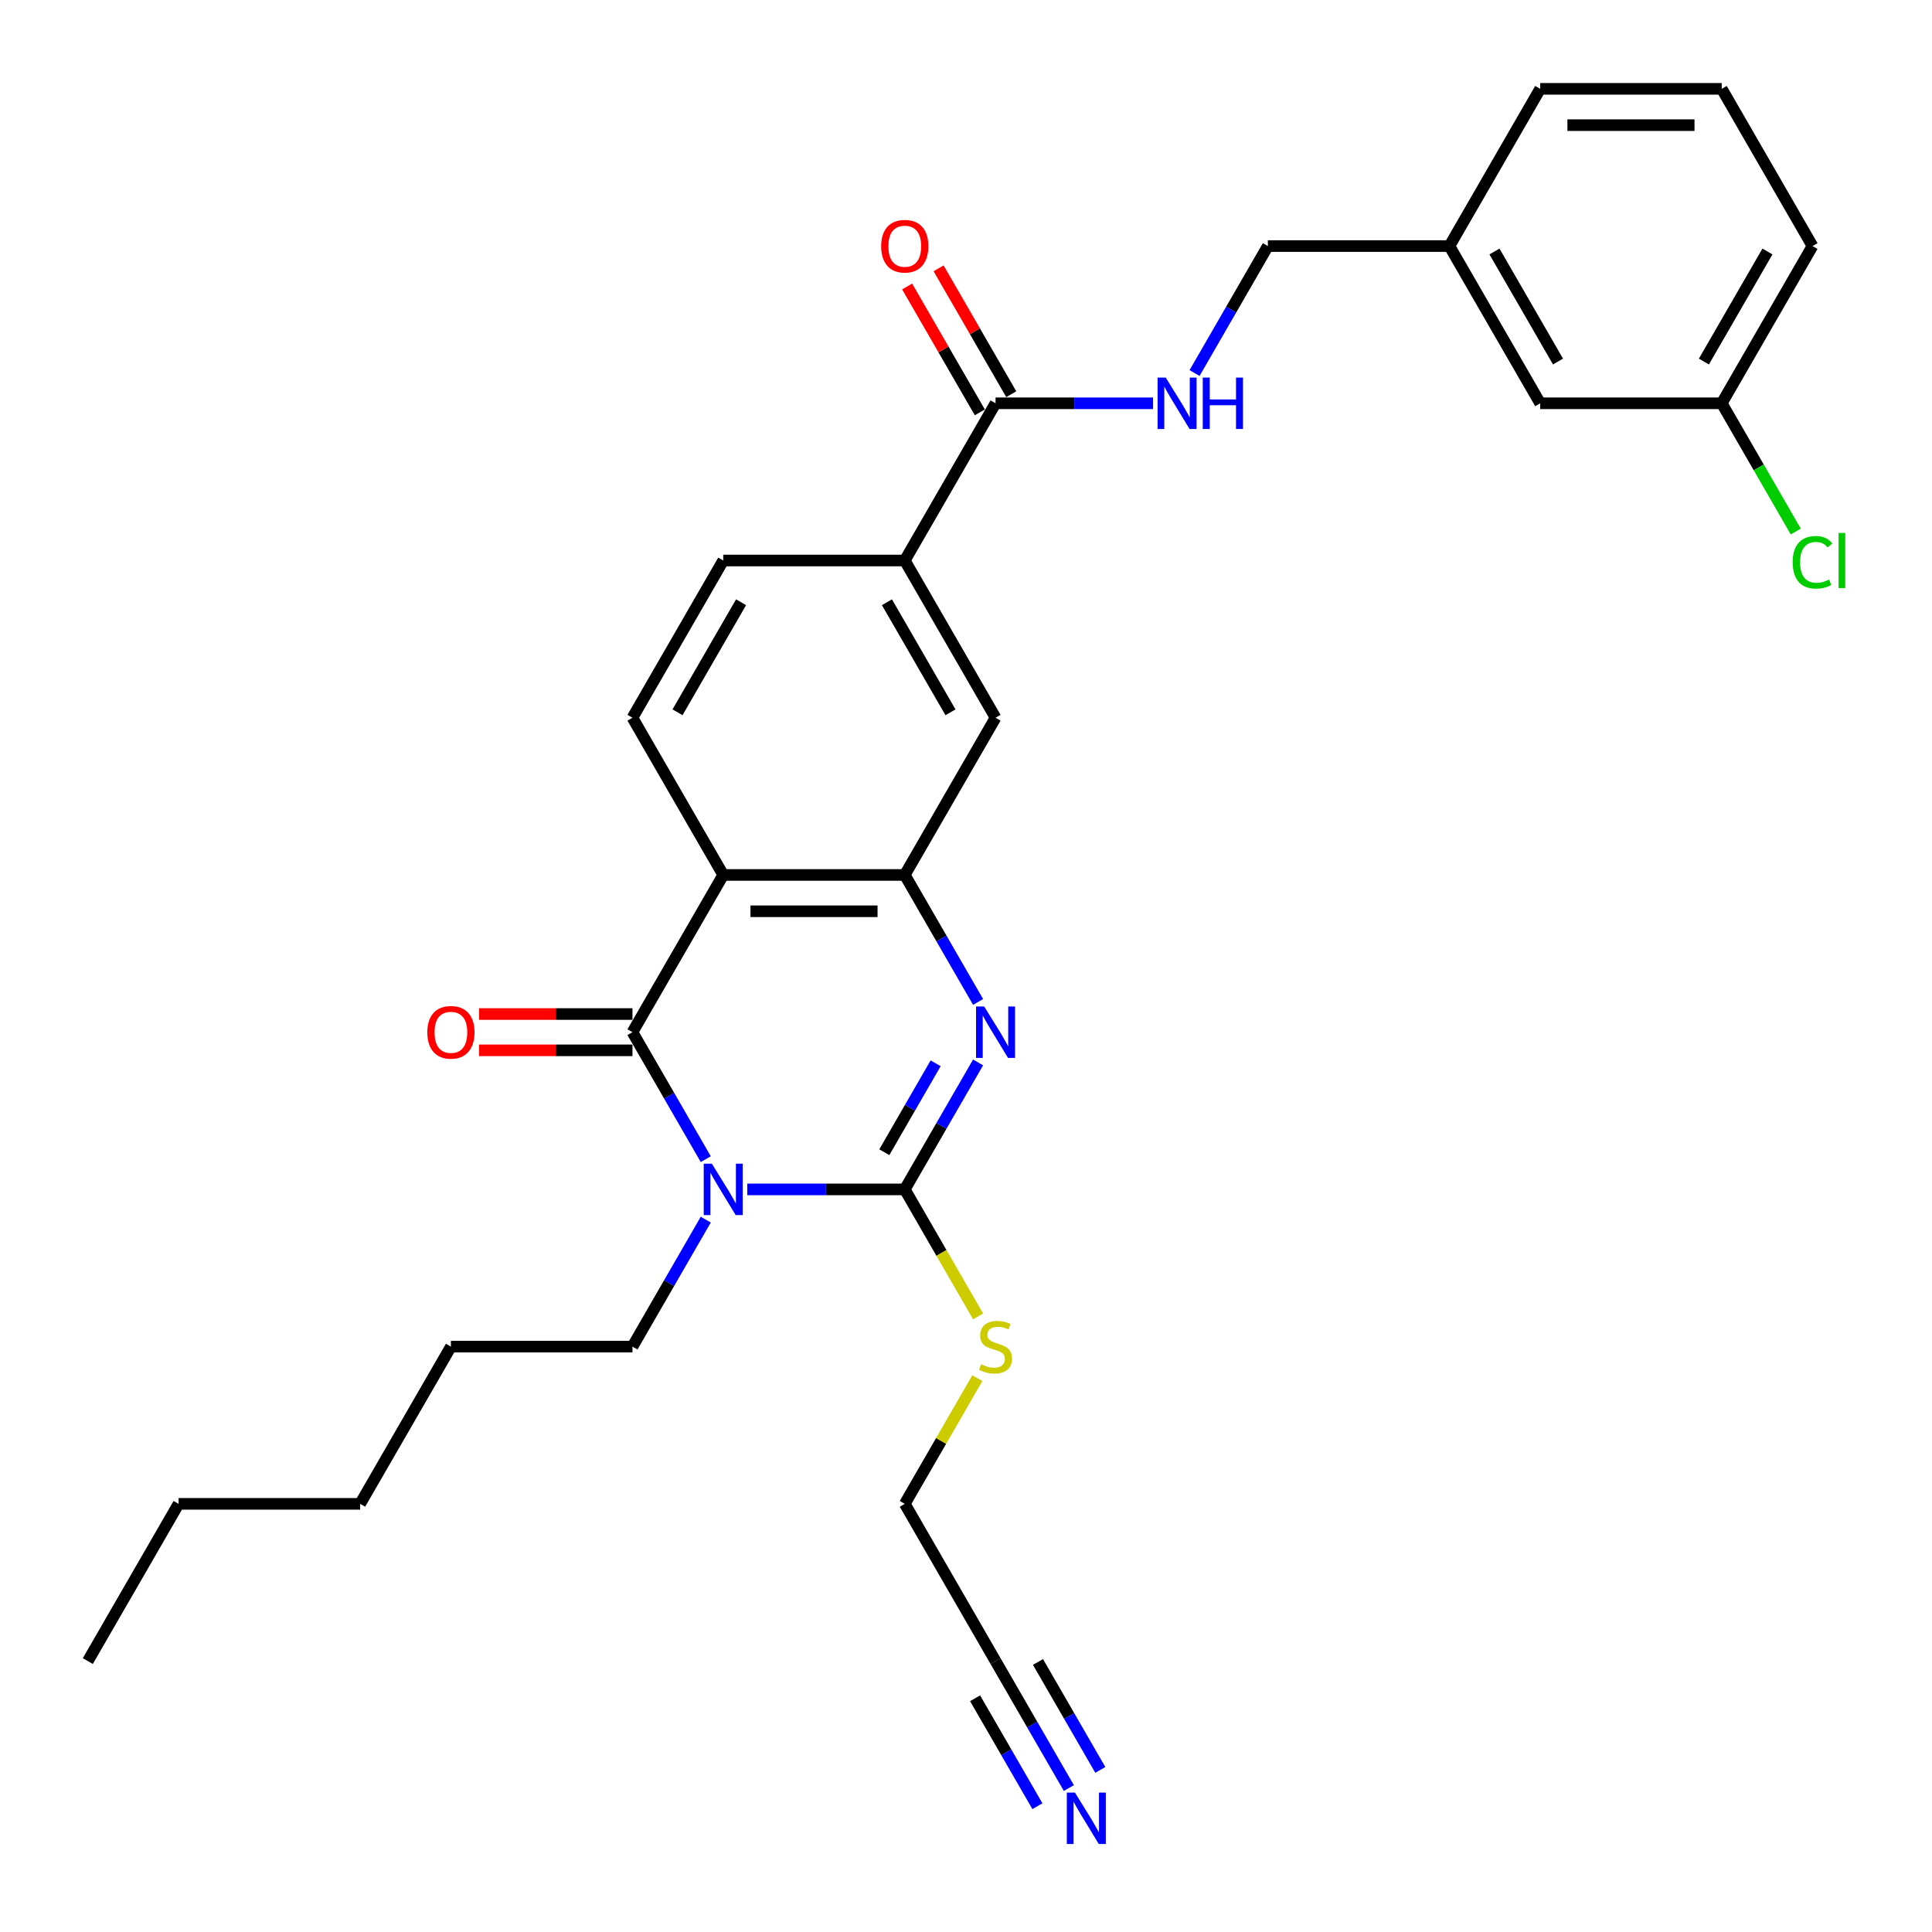 <?xml version='1.0' encoding='iso-8859-1'?>
<svg version='1.1' baseProfile='full'
              xmlns='http://www.w3.org/2000/svg'
                      xmlns:rdkit='http://www.rdkit.org/xml'
                      xmlns:xlink='http://www.w3.org/1999/xlink'
                  xml:space='preserve'
width='1000px' height='1000px' viewBox='0 0 1000 1000'>
<!-- END OF HEADER -->
<rect style='opacity:1.0;fill:#FFFFFF;stroke:none' width='1000' height='1000' x='0' y='0'> </rect>
<path class='bond-0' d='M 386.784,615.633 L 427.547,615.633' style='fill:none;fill-rule:evenodd;stroke:#0000FF;stroke-width:6px;stroke-linecap:butt;stroke-linejoin:miter;stroke-opacity:1' />
<path class='bond-0' d='M 427.547,615.633 L 468.31,615.633' style='fill:none;fill-rule:evenodd;stroke:#000000;stroke-width:6px;stroke-linecap:butt;stroke-linejoin:miter;stroke-opacity:1' />
<path class='bond-1' d='M 365.304,599.978 L 346.331,567.116' style='fill:none;fill-rule:evenodd;stroke:#0000FF;stroke-width:6px;stroke-linecap:butt;stroke-linejoin:miter;stroke-opacity:1' />
<path class='bond-1' d='M 346.331,567.116 L 327.358,534.255' style='fill:none;fill-rule:evenodd;stroke:#000000;stroke-width:6px;stroke-linecap:butt;stroke-linejoin:miter;stroke-opacity:1' />
<path class='bond-16' d='M 365.304,631.288 L 346.331,664.15' style='fill:none;fill-rule:evenodd;stroke:#0000FF;stroke-width:6px;stroke-linecap:butt;stroke-linejoin:miter;stroke-opacity:1' />
<path class='bond-16' d='M 346.331,664.15 L 327.358,697.012' style='fill:none;fill-rule:evenodd;stroke:#000000;stroke-width:6px;stroke-linecap:butt;stroke-linejoin:miter;stroke-opacity:1' />
<path class='bond-2' d='M 468.31,615.633 L 487.283,582.772' style='fill:none;fill-rule:evenodd;stroke:#000000;stroke-width:6px;stroke-linecap:butt;stroke-linejoin:miter;stroke-opacity:1' />
<path class='bond-2' d='M 487.283,582.772 L 506.256,549.91' style='fill:none;fill-rule:evenodd;stroke:#0000FF;stroke-width:6px;stroke-linecap:butt;stroke-linejoin:miter;stroke-opacity:1' />
<path class='bond-2' d='M 457.726,596.378 L 471.007,573.375' style='fill:none;fill-rule:evenodd;stroke:#000000;stroke-width:6px;stroke-linecap:butt;stroke-linejoin:miter;stroke-opacity:1' />
<path class='bond-2' d='M 471.007,573.375 L 484.288,550.371' style='fill:none;fill-rule:evenodd;stroke:#0000FF;stroke-width:6px;stroke-linecap:butt;stroke-linejoin:miter;stroke-opacity:1' />
<path class='bond-13' d='M 468.31,615.633 L 487.294,648.514' style='fill:none;fill-rule:evenodd;stroke:#000000;stroke-width:6px;stroke-linecap:butt;stroke-linejoin:miter;stroke-opacity:1' />
<path class='bond-13' d='M 487.294,648.514 L 506.277,681.394' style='fill:none;fill-rule:evenodd;stroke:#CCCC00;stroke-width:6px;stroke-linecap:butt;stroke-linejoin:miter;stroke-opacity:1' />
<path class='bond-3' d='M 327.358,534.255 L 374.342,452.876' style='fill:none;fill-rule:evenodd;stroke:#000000;stroke-width:6px;stroke-linecap:butt;stroke-linejoin:miter;stroke-opacity:1' />
<path class='bond-11' d='M 327.358,524.858 L 287.657,524.858' style='fill:none;fill-rule:evenodd;stroke:#000000;stroke-width:6px;stroke-linecap:butt;stroke-linejoin:miter;stroke-opacity:1' />
<path class='bond-11' d='M 287.657,524.858 L 247.955,524.858' style='fill:none;fill-rule:evenodd;stroke:#FF0000;stroke-width:6px;stroke-linecap:butt;stroke-linejoin:miter;stroke-opacity:1' />
<path class='bond-11' d='M 327.358,543.651 L 287.657,543.651' style='fill:none;fill-rule:evenodd;stroke:#000000;stroke-width:6px;stroke-linecap:butt;stroke-linejoin:miter;stroke-opacity:1' />
<path class='bond-11' d='M 287.657,543.651 L 247.955,543.651' style='fill:none;fill-rule:evenodd;stroke:#FF0000;stroke-width:6px;stroke-linecap:butt;stroke-linejoin:miter;stroke-opacity:1' />
<path class='bond-30' d='M 506.256,518.6 L 487.283,485.738' style='fill:none;fill-rule:evenodd;stroke:#0000FF;stroke-width:6px;stroke-linecap:butt;stroke-linejoin:miter;stroke-opacity:1' />
<path class='bond-30' d='M 487.283,485.738 L 468.31,452.876' style='fill:none;fill-rule:evenodd;stroke:#000000;stroke-width:6px;stroke-linecap:butt;stroke-linejoin:miter;stroke-opacity:1' />
<path class='bond-4' d='M 374.342,452.876 L 468.31,452.876' style='fill:none;fill-rule:evenodd;stroke:#000000;stroke-width:6px;stroke-linecap:butt;stroke-linejoin:miter;stroke-opacity:1' />
<path class='bond-4' d='M 388.437,471.67 L 454.215,471.67' style='fill:none;fill-rule:evenodd;stroke:#000000;stroke-width:6px;stroke-linecap:butt;stroke-linejoin:miter;stroke-opacity:1' />
<path class='bond-7' d='M 374.342,452.876 L 327.358,371.497' style='fill:none;fill-rule:evenodd;stroke:#000000;stroke-width:6px;stroke-linecap:butt;stroke-linejoin:miter;stroke-opacity:1' />
<path class='bond-6' d='M 468.31,452.876 L 515.294,371.497' style='fill:none;fill-rule:evenodd;stroke:#000000;stroke-width:6px;stroke-linecap:butt;stroke-linejoin:miter;stroke-opacity:1' />
<path class='bond-5' d='M 515.294,208.74 L 468.31,290.119' style='fill:none;fill-rule:evenodd;stroke:#000000;stroke-width:6px;stroke-linecap:butt;stroke-linejoin:miter;stroke-opacity:1' />
<path class='bond-10' d='M 515.294,208.74 L 556.057,208.74' style='fill:none;fill-rule:evenodd;stroke:#000000;stroke-width:6px;stroke-linecap:butt;stroke-linejoin:miter;stroke-opacity:1' />
<path class='bond-10' d='M 556.057,208.74 L 596.821,208.74' style='fill:none;fill-rule:evenodd;stroke:#0000FF;stroke-width:6px;stroke-linecap:butt;stroke-linejoin:miter;stroke-opacity:1' />
<path class='bond-15' d='M 523.432,204.042 L 504.622,171.462' style='fill:none;fill-rule:evenodd;stroke:#000000;stroke-width:6px;stroke-linecap:butt;stroke-linejoin:miter;stroke-opacity:1' />
<path class='bond-15' d='M 504.622,171.462 L 485.812,138.882' style='fill:none;fill-rule:evenodd;stroke:#FF0000;stroke-width:6px;stroke-linecap:butt;stroke-linejoin:miter;stroke-opacity:1' />
<path class='bond-15' d='M 507.156,213.439 L 488.346,180.859' style='fill:none;fill-rule:evenodd;stroke:#000000;stroke-width:6px;stroke-linecap:butt;stroke-linejoin:miter;stroke-opacity:1' />
<path class='bond-15' d='M 488.346,180.859 L 469.536,148.279' style='fill:none;fill-rule:evenodd;stroke:#FF0000;stroke-width:6px;stroke-linecap:butt;stroke-linejoin:miter;stroke-opacity:1' />
<path class='bond-31' d='M 515.294,371.497 L 468.31,290.119' style='fill:none;fill-rule:evenodd;stroke:#000000;stroke-width:6px;stroke-linecap:butt;stroke-linejoin:miter;stroke-opacity:1' />
<path class='bond-31' d='M 491.971,368.687 L 459.082,311.722' style='fill:none;fill-rule:evenodd;stroke:#000000;stroke-width:6px;stroke-linecap:butt;stroke-linejoin:miter;stroke-opacity:1' />
<path class='bond-14' d='M 327.358,371.497 L 374.342,290.119' style='fill:none;fill-rule:evenodd;stroke:#000000;stroke-width:6px;stroke-linecap:butt;stroke-linejoin:miter;stroke-opacity:1' />
<path class='bond-14' d='M 350.682,368.687 L 383.57,311.722' style='fill:none;fill-rule:evenodd;stroke:#000000;stroke-width:6px;stroke-linecap:butt;stroke-linejoin:miter;stroke-opacity:1' />
<path class='bond-8' d='M 468.31,290.119 L 374.342,290.119' style='fill:none;fill-rule:evenodd;stroke:#000000;stroke-width:6px;stroke-linecap:butt;stroke-linejoin:miter;stroke-opacity:1' />
<path class='bond-9' d='M 553.24,925.493 L 534.267,892.631' style='fill:none;fill-rule:evenodd;stroke:#0000FF;stroke-width:6px;stroke-linecap:butt;stroke-linejoin:miter;stroke-opacity:1' />
<path class='bond-9' d='M 534.267,892.631 L 515.294,859.769' style='fill:none;fill-rule:evenodd;stroke:#000000;stroke-width:6px;stroke-linecap:butt;stroke-linejoin:miter;stroke-opacity:1' />
<path class='bond-9' d='M 569.515,916.096 L 553.389,888.163' style='fill:none;fill-rule:evenodd;stroke:#0000FF;stroke-width:6px;stroke-linecap:butt;stroke-linejoin:miter;stroke-opacity:1' />
<path class='bond-9' d='M 553.389,888.163 L 537.262,860.231' style='fill:none;fill-rule:evenodd;stroke:#000000;stroke-width:6px;stroke-linecap:butt;stroke-linejoin:miter;stroke-opacity:1' />
<path class='bond-9' d='M 536.964,934.89 L 520.837,906.957' style='fill:none;fill-rule:evenodd;stroke:#0000FF;stroke-width:6px;stroke-linecap:butt;stroke-linejoin:miter;stroke-opacity:1' />
<path class='bond-9' d='M 520.837,906.957 L 504.71,879.024' style='fill:none;fill-rule:evenodd;stroke:#000000;stroke-width:6px;stroke-linecap:butt;stroke-linejoin:miter;stroke-opacity:1' />
<path class='bond-17' d='M 618.301,193.085 L 637.273,160.223' style='fill:none;fill-rule:evenodd;stroke:#0000FF;stroke-width:6px;stroke-linecap:butt;stroke-linejoin:miter;stroke-opacity:1' />
<path class='bond-17' d='M 637.273,160.223 L 656.246,127.362' style='fill:none;fill-rule:evenodd;stroke:#000000;stroke-width:6px;stroke-linecap:butt;stroke-linejoin:miter;stroke-opacity:1' />
<path class='bond-12' d='M 515.294,859.769 L 468.31,778.391' style='fill:none;fill-rule:evenodd;stroke:#000000;stroke-width:6px;stroke-linecap:butt;stroke-linejoin:miter;stroke-opacity:1' />
<path class='bond-22' d='M 505.865,713.344 L 487.088,745.867' style='fill:none;fill-rule:evenodd;stroke:#CCCC00;stroke-width:6px;stroke-linecap:butt;stroke-linejoin:miter;stroke-opacity:1' />
<path class='bond-22' d='M 487.088,745.867 L 468.31,778.391' style='fill:none;fill-rule:evenodd;stroke:#000000;stroke-width:6px;stroke-linecap:butt;stroke-linejoin:miter;stroke-opacity:1' />
<path class='bond-26' d='M 327.358,697.012 L 233.39,697.012' style='fill:none;fill-rule:evenodd;stroke:#000000;stroke-width:6px;stroke-linecap:butt;stroke-linejoin:miter;stroke-opacity:1' />
<path class='bond-20' d='M 656.246,127.362 L 750.214,127.362' style='fill:none;fill-rule:evenodd;stroke:#000000;stroke-width:6px;stroke-linecap:butt;stroke-linejoin:miter;stroke-opacity:1' />
<path class='bond-18' d='M 797.198,208.74 L 750.214,127.362' style='fill:none;fill-rule:evenodd;stroke:#000000;stroke-width:6px;stroke-linecap:butt;stroke-linejoin:miter;stroke-opacity:1' />
<path class='bond-18' d='M 806.426,187.137 L 773.537,130.172' style='fill:none;fill-rule:evenodd;stroke:#000000;stroke-width:6px;stroke-linecap:butt;stroke-linejoin:miter;stroke-opacity:1' />
<path class='bond-19' d='M 797.198,208.74 L 891.166,208.74' style='fill:none;fill-rule:evenodd;stroke:#000000;stroke-width:6px;stroke-linecap:butt;stroke-linejoin:miter;stroke-opacity:1' />
<path class='bond-21' d='M 891.166,208.74 L 910.329,241.931' style='fill:none;fill-rule:evenodd;stroke:#000000;stroke-width:6px;stroke-linecap:butt;stroke-linejoin:miter;stroke-opacity:1' />
<path class='bond-21' d='M 910.329,241.931 L 929.491,275.122' style='fill:none;fill-rule:evenodd;stroke:#00CC00;stroke-width:6px;stroke-linecap:butt;stroke-linejoin:miter;stroke-opacity:1' />
<path class='bond-32' d='M 891.166,208.74 L 938.15,127.362' style='fill:none;fill-rule:evenodd;stroke:#000000;stroke-width:6px;stroke-linecap:butt;stroke-linejoin:miter;stroke-opacity:1' />
<path class='bond-32' d='M 881.938,187.137 L 914.827,130.172' style='fill:none;fill-rule:evenodd;stroke:#000000;stroke-width:6px;stroke-linecap:butt;stroke-linejoin:miter;stroke-opacity:1' />
<path class='bond-25' d='M 750.214,127.362 L 797.198,45.983' style='fill:none;fill-rule:evenodd;stroke:#000000;stroke-width:6px;stroke-linecap:butt;stroke-linejoin:miter;stroke-opacity:1' />
<path class='bond-23' d='M 891.166,45.983 L 797.198,45.983' style='fill:none;fill-rule:evenodd;stroke:#000000;stroke-width:6px;stroke-linecap:butt;stroke-linejoin:miter;stroke-opacity:1' />
<path class='bond-23' d='M 877.071,64.777 L 811.293,64.777' style='fill:none;fill-rule:evenodd;stroke:#000000;stroke-width:6px;stroke-linecap:butt;stroke-linejoin:miter;stroke-opacity:1' />
<path class='bond-24' d='M 891.166,45.983 L 938.15,127.362' style='fill:none;fill-rule:evenodd;stroke:#000000;stroke-width:6px;stroke-linecap:butt;stroke-linejoin:miter;stroke-opacity:1' />
<path class='bond-28' d='M 233.39,697.012 L 186.406,778.391' style='fill:none;fill-rule:evenodd;stroke:#000000;stroke-width:6px;stroke-linecap:butt;stroke-linejoin:miter;stroke-opacity:1' />
<path class='bond-27' d='M 92.439,778.391 L 186.406,778.391' style='fill:none;fill-rule:evenodd;stroke:#000000;stroke-width:6px;stroke-linecap:butt;stroke-linejoin:miter;stroke-opacity:1' />
<path class='bond-29' d='M 92.439,778.391 L 45.455,859.769' style='fill:none;fill-rule:evenodd;stroke:#000000;stroke-width:6px;stroke-linecap:butt;stroke-linejoin:miter;stroke-opacity:1' />
<path  class='atom-0' d='M 368.46 602.327
L 377.18 616.423
Q 378.045 617.813, 379.435 620.332
Q 380.826 622.85, 380.901 623
L 380.901 602.327
L 384.434 602.327
L 384.434 628.939
L 380.789 628.939
L 371.429 613.528
Q 370.339 611.724, 369.174 609.657
Q 368.046 607.59, 367.708 606.951
L 367.708 628.939
L 364.25 628.939
L 364.25 602.327
L 368.46 602.327
' fill='#0000FF'/>
<path  class='atom-3' d='M 509.412 520.949
L 518.132 535.044
Q 518.997 536.435, 520.387 538.953
Q 521.778 541.471, 521.853 541.622
L 521.853 520.949
L 525.386 520.949
L 525.386 547.561
L 521.74 547.561
L 512.381 532.15
Q 511.291 530.346, 510.126 528.278
Q 508.998 526.211, 508.66 525.572
L 508.66 547.561
L 505.202 547.561
L 505.202 520.949
L 509.412 520.949
' fill='#0000FF'/>
<path  class='atom-10' d='M 556.396 927.842
L 565.116 941.937
Q 565.981 943.328, 567.371 945.846
Q 568.762 948.365, 568.837 948.515
L 568.837 927.842
L 572.37 927.842
L 572.37 954.454
L 568.724 954.454
L 559.365 939.043
Q 558.275 937.239, 557.11 935.171
Q 555.982 933.104, 555.644 932.465
L 555.644 954.454
L 552.186 954.454
L 552.186 927.842
L 556.396 927.842
' fill='#0000FF'/>
<path  class='atom-11' d='M 603.38 195.434
L 612.1 209.53
Q 612.964 210.92, 614.355 213.439
Q 615.746 215.957, 615.821 216.107
L 615.821 195.434
L 619.354 195.434
L 619.354 222.046
L 615.708 222.046
L 606.349 206.635
Q 605.259 204.831, 604.094 202.764
Q 602.966 200.697, 602.628 200.058
L 602.628 222.046
L 599.17 222.046
L 599.17 195.434
L 603.38 195.434
' fill='#0000FF'/>
<path  class='atom-11' d='M 622.549 195.434
L 626.158 195.434
L 626.158 206.748
L 639.764 206.748
L 639.764 195.434
L 643.373 195.434
L 643.373 222.046
L 639.764 222.046
L 639.764 209.755
L 626.158 209.755
L 626.158 222.046
L 622.549 222.046
L 622.549 195.434
' fill='#0000FF'/>
<path  class='atom-12' d='M 221.175 534.33
Q 221.175 527.94, 224.332 524.369
Q 227.489 520.798, 233.39 520.798
Q 239.292 520.798, 242.449 524.369
Q 245.606 527.94, 245.606 534.33
Q 245.606 540.795, 242.411 544.478
Q 239.216 548.124, 233.39 548.124
Q 227.527 548.124, 224.332 544.478
Q 221.175 540.832, 221.175 534.33
M 233.39 545.117
Q 237.45 545.117, 239.63 542.411
Q 241.848 539.667, 241.848 534.33
Q 241.848 529.105, 239.63 526.474
Q 237.45 523.805, 233.39 523.805
Q 229.331 523.805, 227.113 526.437
Q 224.933 529.068, 224.933 534.33
Q 224.933 539.705, 227.113 542.411
Q 229.331 545.117, 233.39 545.117
' fill='#FF0000'/>
<path  class='atom-14' d='M 507.777 706.146
Q 508.077 706.258, 509.318 706.785
Q 510.558 707.311, 511.911 707.649
Q 513.302 707.95, 514.655 707.95
Q 517.174 707.95, 518.639 706.747
Q 520.105 705.507, 520.105 703.364
Q 520.105 701.898, 519.354 700.996
Q 518.639 700.094, 517.512 699.605
Q 516.384 699.117, 514.505 698.553
Q 512.137 697.839, 510.709 697.162
Q 509.318 696.486, 508.303 695.057
Q 507.326 693.629, 507.326 691.224
Q 507.326 687.878, 509.581 685.811
Q 511.874 683.744, 516.384 683.744
Q 519.466 683.744, 522.962 685.21
L 522.097 688.104
Q 518.903 686.788, 516.497 686.788
Q 513.903 686.788, 512.475 687.878
Q 511.047 688.931, 511.084 690.772
Q 511.084 692.201, 511.799 693.065
Q 512.55 693.93, 513.603 694.418
Q 514.693 694.907, 516.497 695.471
Q 518.903 696.223, 520.331 696.974
Q 521.759 697.726, 522.774 699.267
Q 523.826 700.771, 523.826 703.364
Q 523.826 707.048, 521.346 709.04
Q 518.903 710.994, 514.806 710.994
Q 512.438 710.994, 510.633 710.468
Q 508.867 709.98, 506.762 709.115
L 507.777 706.146
' fill='#CCCC00'/>
<path  class='atom-16' d='M 456.094 127.437
Q 456.094 121.047, 459.252 117.476
Q 462.409 113.905, 468.31 113.905
Q 474.211 113.905, 477.369 117.476
Q 480.526 121.047, 480.526 127.437
Q 480.526 133.902, 477.331 137.585
Q 474.136 141.231, 468.31 141.231
Q 462.447 141.231, 459.252 137.585
Q 456.094 133.939, 456.094 127.437
M 468.31 138.224
Q 472.37 138.224, 474.55 135.518
Q 476.767 132.774, 476.767 127.437
Q 476.767 122.212, 474.55 119.581
Q 472.37 116.912, 468.31 116.912
Q 464.251 116.912, 462.033 119.543
Q 459.853 122.175, 459.853 127.437
Q 459.853 132.812, 462.033 135.518
Q 464.251 138.224, 468.31 138.224
' fill='#FF0000'/>
<path  class='atom-22' d='M 927.889 291.04
Q 927.889 284.424, 930.971 280.966
Q 934.09 277.471, 939.992 277.471
Q 945.479 277.471, 948.411 281.342
L 945.93 283.372
Q 943.788 280.553, 939.992 280.553
Q 935.97 280.553, 933.827 283.259
Q 931.722 285.928, 931.722 291.04
Q 931.722 296.302, 933.903 299.008
Q 936.12 301.714, 940.405 301.714
Q 943.337 301.714, 946.757 299.948
L 947.81 302.767
Q 946.419 303.669, 944.314 304.195
Q 942.209 304.721, 939.879 304.721
Q 934.09 304.721, 930.971 301.188
Q 927.889 297.655, 927.889 291.04
' fill='#00CC00'/>
<path  class='atom-22' d='M 951.644 275.855
L 955.102 275.855
L 955.102 304.383
L 951.644 304.383
L 951.644 275.855
' fill='#00CC00'/>
</svg>
